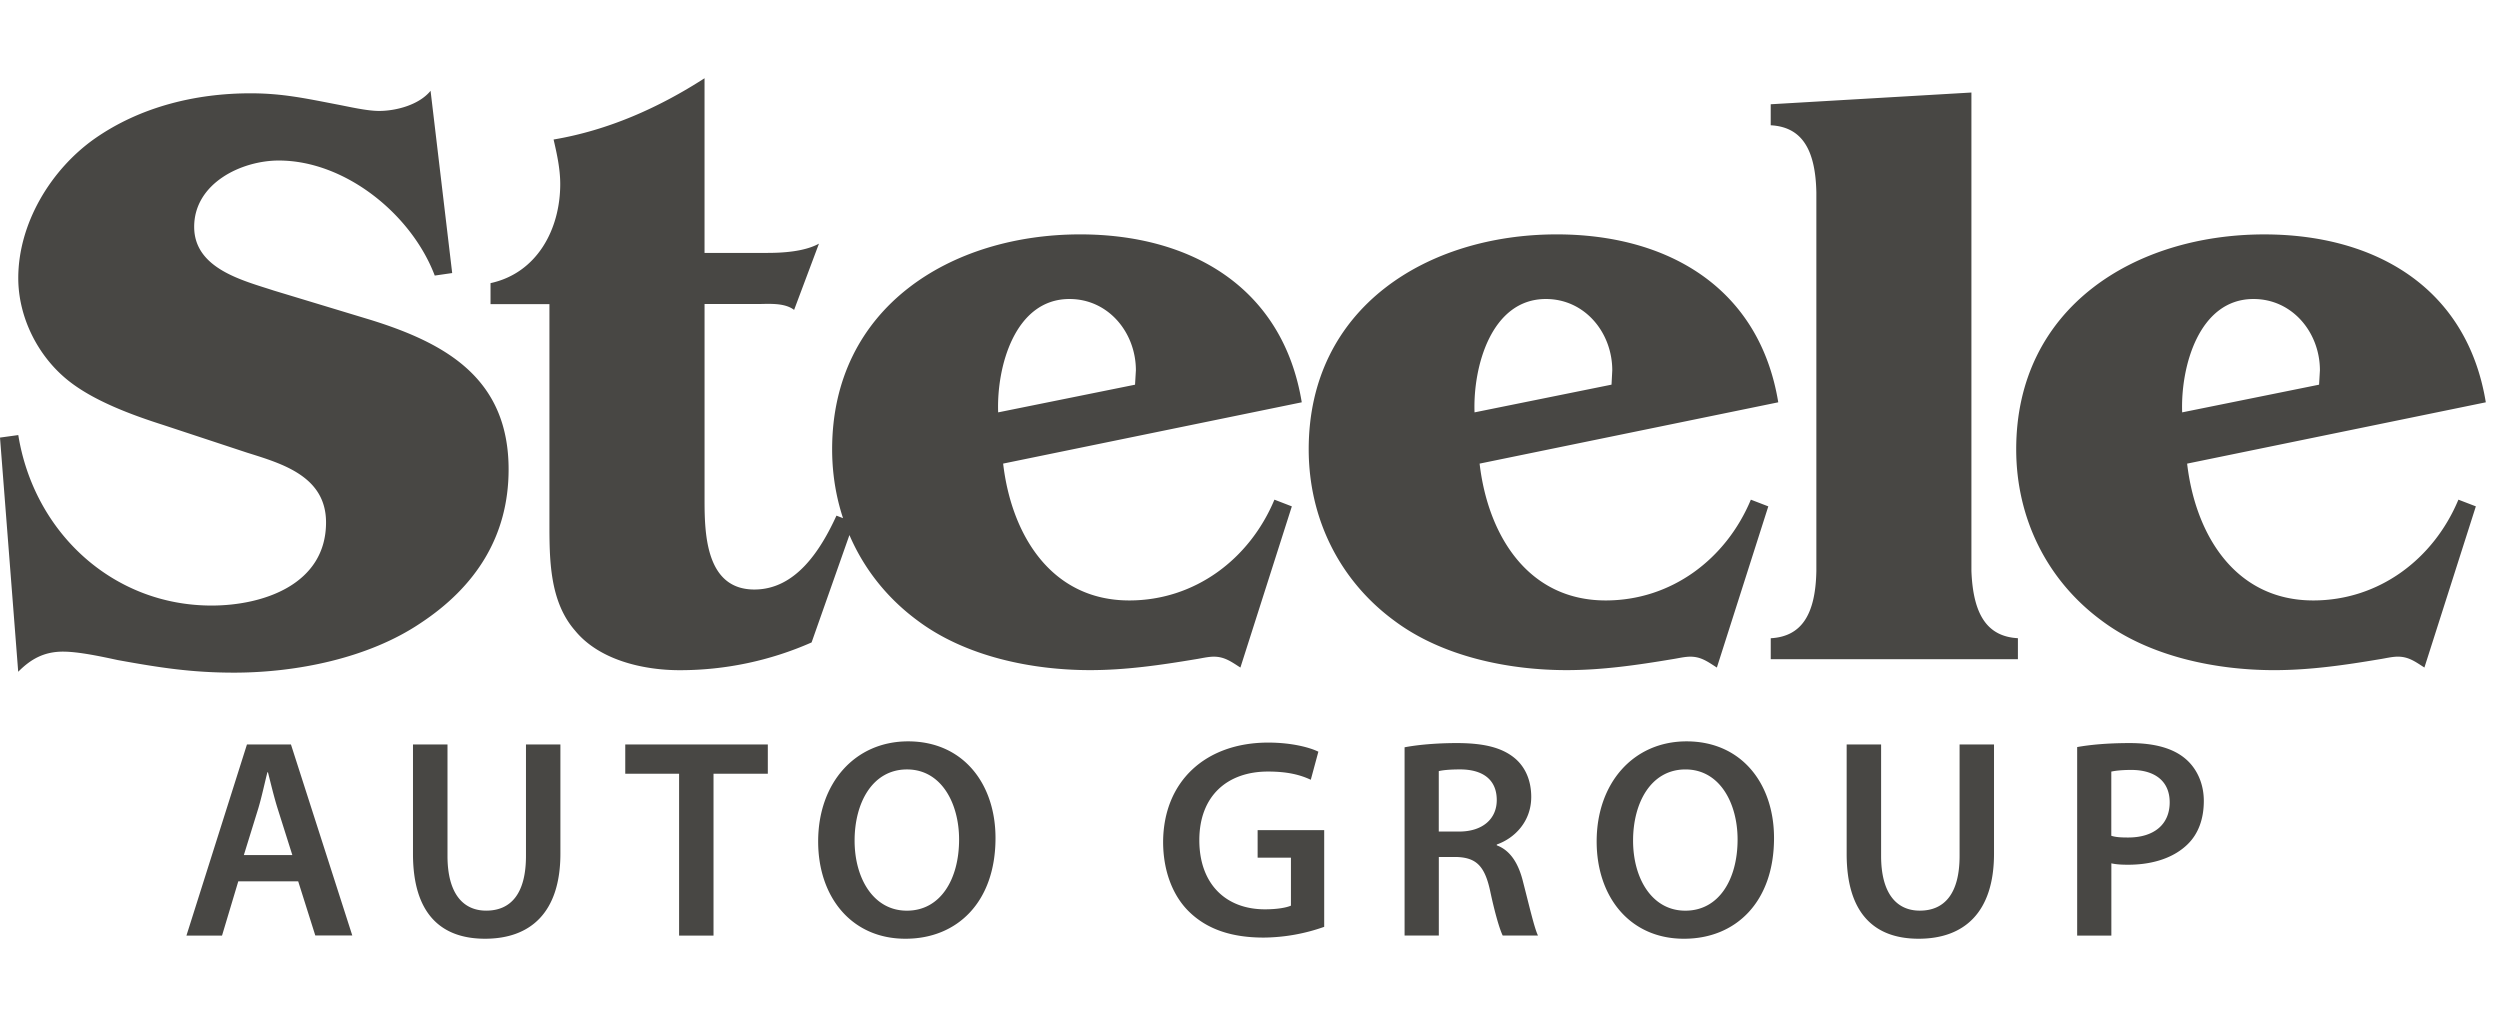 <svg xmlns="http://www.w3.org/2000/svg" fill="none" viewBox="0 0 118 48" class="customer-logo">
<title>Steele Auto Group logo</title>
  <g class="steele-auto-group">
    <path class="path-fill logo-fill" fill="#484744" d="m21.343 12.888-.823.119c-1.096-2.894-4.23-5.43-7.362-5.43-1.761 0-3.993 1.07-3.993 3.13 0 1.98 2.31 2.533 3.759 3.008l4.581 1.387c3.562 1.11 6.501 2.774 6.501 7.054 0 3.17-1.57 5.549-4.153 7.253-2.468 1.665-5.876 2.34-8.809 2.34-2 0-3.528-.238-5.487-.594-.743-.16-1.84-.398-2.583-.398-.901 0-1.527.357-2.115.951L0 20.654l.863-.119c.742 4.598 4.464 8.047 9.123 8.047 2.428 0 5.403-.992 5.403-3.924 0-2.18-2.076-2.774-3.72-3.29l-3.954-1.306c-1.488-.475-3.329-1.147-4.543-2.14-1.41-1.15-2.31-2.975-2.31-4.795 0-2.576 1.528-5.113 3.602-6.579 2.154-1.509 4.778-2.144 7.362-2.144 1.489 0 2.584.238 4.033.517.628.118 1.45.315 2.037.315.782 0 1.88-.277 2.427-.95l1.02 8.6v.002Zm11.908-.951h2.977c1.294 0 2.001-.204 2.427-.437l-1.173 3.127c-.467-.355-1.214-.277-1.759-.277h-2.468v9.273c0 1.625.08 4.202 2.35 4.202 1.957 0 3.13-1.86 3.876-3.487l.823.317-1.997 5.668a15.384 15.384 0 0 1-6.227 1.31c-1.722 0-3.798-.478-4.934-1.865-1.213-1.387-1.213-3.369-1.213-5.112V14.354h-2.78v-.99c2.193-.476 3.29-2.537 3.29-4.678 0-.712-.157-1.427-.314-2.101 2.581-.435 4.97-1.503 7.125-2.892v8.245l-.003-.002Zm14.097 9.944c.392 3.368 2.272 6.46 5.953 6.46 3.09 0 5.678-1.944 6.852-4.757l.822.317-2.428 7.608c-.431-.276-.748-.514-1.254-.514-.276 0-.59.08-.862.121-1.646.275-3.291.514-4.974.514-2.742 0-5.874-.634-8.147-2.338-2.583-1.903-4.033-4.835-4.033-8.085 0-6.696 5.601-10.144 11.71-10.144 5.169 0 9.556 2.457 10.456 7.926l-14.1 2.894.005-.002Zm6.226-3.727.04-.674c0-1.78-1.294-3.367-3.134-3.367-2.584 0-3.446 3.209-3.367 5.351l6.465-1.307-.004-.003Zm16.263 3.727c.391 3.368 2.271 6.46 5.952 6.46 3.094 0 5.678-1.944 6.852-4.757l.823.317-2.428 7.608c-.432-.276-.743-.514-1.252-.514-.275 0-.588.08-.863.121-1.645.275-3.29.514-4.973.514-2.74 0-5.874-.634-8.144-2.338-2.586-1.903-4.033-4.835-4.033-8.085 0-6.696 5.598-10.144 11.707-10.144 5.17 0 9.556 2.457 10.456 7.926l-14.097 2.894v-.002Zm6.227-3.727.035-.674c0-1.78-1.292-3.367-3.133-3.367-2.584 0-3.446 3.209-3.368 5.351l6.46-1.307.006-.003Zm16.987 8.799c.079 2.06.745 3.091 2.194 3.17v.992H83.579v-.99c1.449-.08 2.114-1.11 2.153-3.17V9.085c-.04-2.062-.704-3.093-2.154-3.172v-.992l9.473-.554v22.59-.004Zm10.181-5.072c.391 3.368 2.273 6.46 5.953 6.46 3.093 0 5.679-1.944 6.852-4.757l.823.316-2.428 7.608c-.431-.276-.744-.514-1.254-.514-.274 0-.586.08-.863.122-1.643.277-3.287.515-4.971.515-2.741 0-5.874-.634-8.146-2.338-2.583-1.903-4.033-4.835-4.033-8.085 0-6.697 5.6-10.144 11.711-10.144 5.169 0 9.556 2.457 10.454 7.925l-14.096 2.894-.002-.002Zm6.228-3.727.04-.674c0-1.78-1.294-3.367-3.134-3.367-2.584 0-3.446 3.209-3.368 5.351l6.461-1.307.001-.003ZM11.246 41.602l-.766 2.557H8.8l2.856-9.02h2.077l2.895 9.016h-1.746l-.807-2.555h-2.829v.002Zm2.552-1.244-.702-2.22c-.17-.549-.316-1.165-.448-1.686h-.027c-.133.521-.265 1.15-.424 1.686l-.687 2.221h2.288Zm7.324-5.219v5.26c0 1.767.728 2.583 1.826 2.583 1.177 0 1.878-.816 1.878-2.583v-5.26h1.625v5.153c0 2.782-1.414 4.016-3.558 4.016-2.063 0-3.4-1.165-3.4-4.003v-5.166h1.63ZM32.05 36.52h-2.538v-1.38h6.729v1.38h-2.563v7.64h-1.625v-7.64h-.003Zm10.68 7.788c-2.526 0-4.113-1.955-4.113-4.592 0-2.755 1.734-4.724 4.246-4.724 2.592 0 4.125 1.995 4.125 4.564 0 3.026-1.812 4.752-4.243 4.752h-.014Zm.08-1.325c1.574 0 2.459-1.472 2.459-3.36 0-1.7-.833-3.306-2.458-3.306-1.627 0-2.474 1.567-2.474 3.36 0 1.794.9 3.306 2.46 3.306h.014Zm19.691.764a8.742 8.742 0 0 1-2.853.507c-1.508 0-2.659-.388-3.505-1.204-.793-.762-1.244-1.95-1.244-3.315.015-2.864 2.012-4.685 4.96-4.685 1.098 0 1.957.227 2.368.43l-.358 1.325c-.489-.228-1.083-.388-2.022-.388-1.904 0-3.239 1.137-3.239 3.239 0 2.06 1.244 3.264 3.094 3.264.596 0 1.018-.081 1.23-.173v-2.264H59.36v-1.3h3.142v4.567-.004Zm3.792-8.474c.622-.121 1.525-.2 2.463-.2 1.284 0 2.143.212 2.751.722.489.415.767 1.044.767 1.82 0 1.161-.783 1.95-1.626 2.245v.04c.648.241 1.034.87 1.244 1.74.291 1.124.53 2.168.7 2.516h-1.665c-.133-.266-.358-1.002-.597-2.127-.26-1.18-.672-1.553-1.598-1.58h-.82v3.707h-1.616V35.27l-.003.002Zm1.615 3.976h.964c1.1 0 1.775-.59 1.775-1.487 0-.977-.675-1.446-1.733-1.446-.515 0-.846.04-1.004.081v2.847l-.001.005Zm11.568 5.059c-2.528 0-4.114-1.955-4.114-4.592 0-2.755 1.733-4.724 4.244-4.724 2.594 0 4.128 1.995 4.128 4.564 0 3.026-1.813 4.752-4.244 4.752h-.015Zm.078-1.325c1.575 0 2.46-1.472 2.46-3.36 0-1.7-.833-3.306-2.46-3.306-1.625 0-2.473 1.567-2.473 3.36 0 1.794.899 3.306 2.46 3.306h.013Zm9.234-7.844v5.26c0 1.767.727 2.583 1.826 2.583 1.175 0 1.878-.816 1.878-2.583v-5.26h1.625v5.153c0 2.782-1.415 4.016-3.558 4.016-2.062 0-3.397-1.165-3.397-4.003v-5.166h1.63-.004Zm9.255.122c.595-.107 1.401-.188 2.486-.188 1.19 0 2.049.254 2.618.736.529.443.873 1.153.873 1.995 0 .858-.264 1.553-.753 2.034-.662.656-1.668.977-2.819.977-.304 0-.568-.014-.792-.066v3.412h-1.614v-8.9Zm1.615 4.189c.21.067.461.08.792.08 1.217 0 1.959-.616 1.959-1.66 0-.995-.693-1.53-1.816-1.53-.452 0-.768.04-.94.079v3.025l.005.006Z" />
  </g>
</svg>
